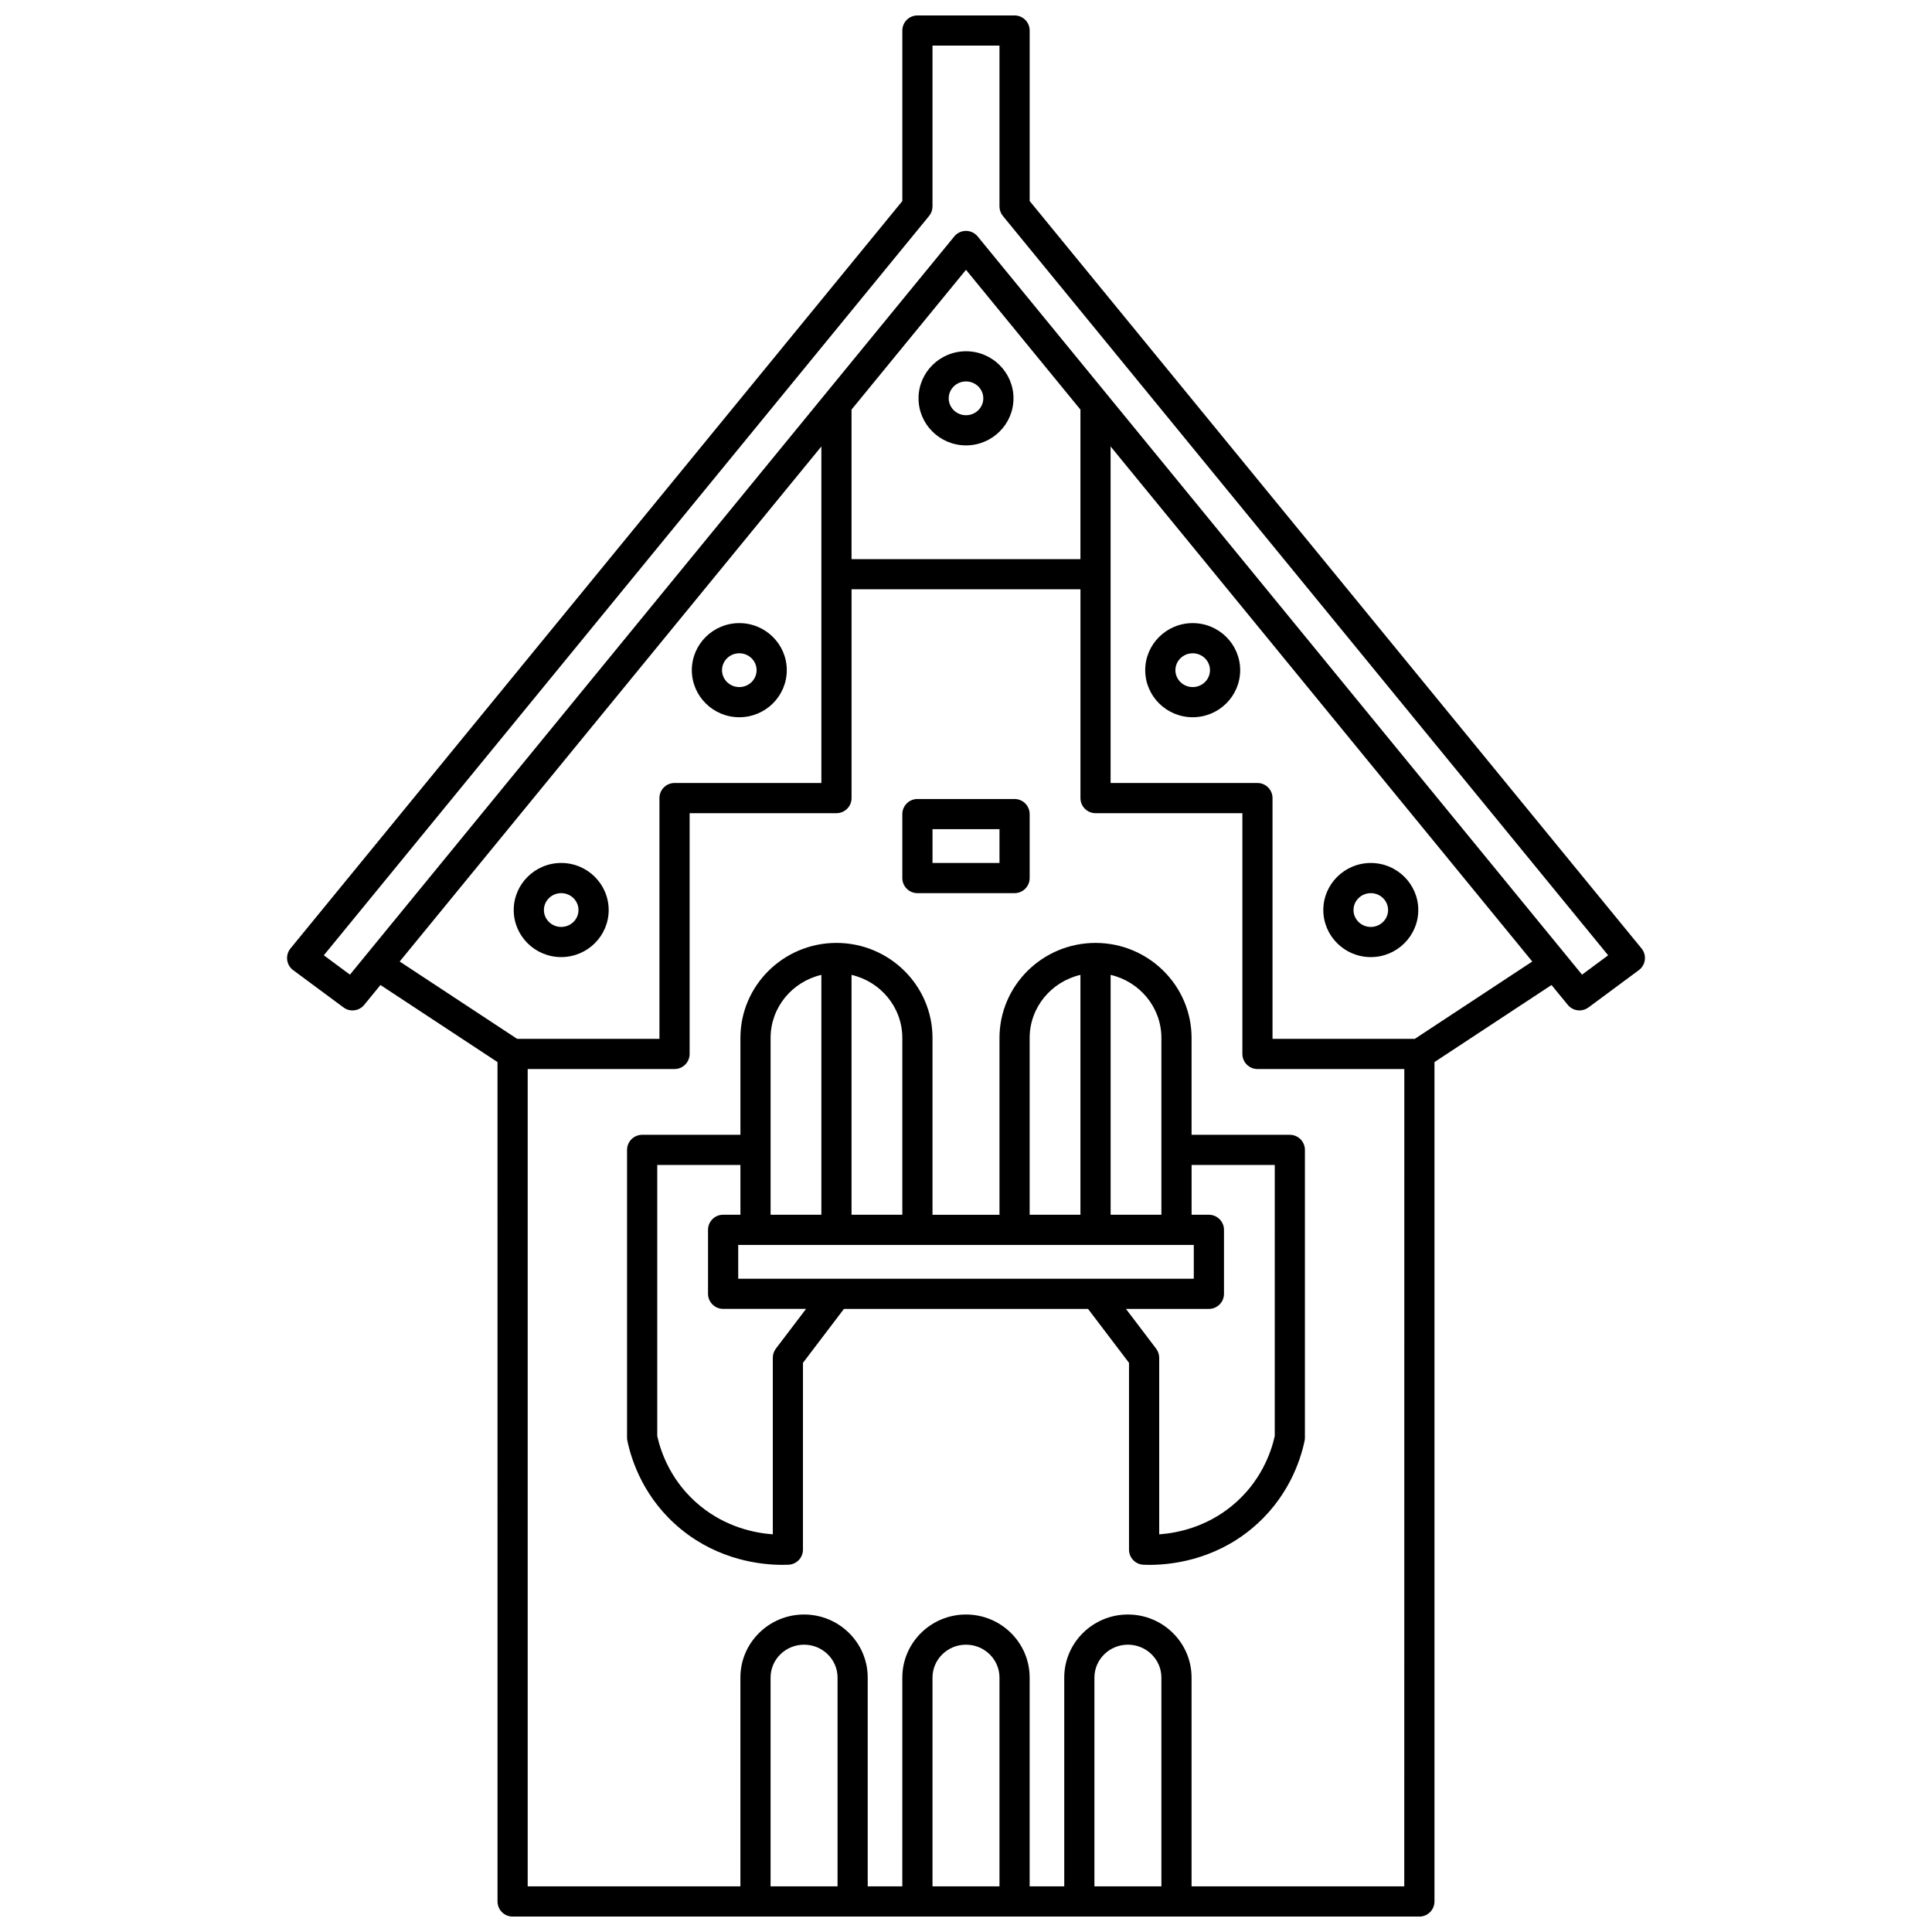<?xml version="1.0" encoding="UTF-8"?>
<!-- Uploaded to: SVG Repo, www.svgrepo.com, Generator: SVG Repo Mixer Tools -->
<svg width="800px" height="800px" version="1.1" viewBox="144 144 512 512" xmlns="http://www.w3.org/2000/svg">
 <defs>
  <clipPath id="a">
   <path d="m220 148.09h360v503.81h-360z"/>
  </clipPath>
 </defs>
 <g clip-path="url(#a)">
  <path d="m387.42 249.56c0 6.879 5.644 12.473 12.582 12.473s12.582-5.598 12.582-12.473c-0.004-6.879-5.648-12.473-12.582-12.473-6.938 0-12.582 5.598-12.582 12.473zm17.164 0c0 2.469-2.055 4.477-4.582 4.477s-4.582-2.008-4.582-4.477 2.055-4.477 4.582-4.477 4.582 2.008 4.582 4.477zm-64.66 84.516c6.938 0 12.582-5.598 12.582-12.473 0-6.879-5.644-12.473-12.582-12.473s-12.582 5.598-12.582 12.473c0.004 6.879 5.648 12.473 12.582 12.473zm0-16.949c2.527 0 4.582 2.008 4.582 4.477s-2.055 4.477-4.582 4.477-4.582-2.008-4.582-4.477 2.055-4.477 4.582-4.477zm-47.199 55.566c-6.938 0-12.582 5.598-12.582 12.473 0 6.879 5.644 12.473 12.582 12.473s12.582-5.598 12.582-12.473c-0.004-6.875-5.644-12.473-12.582-12.473zm0 16.953c-2.527 0-4.582-2.008-4.582-4.477s2.055-4.477 4.582-4.477 4.582 2.008 4.582 4.477-2.055 4.477-4.582 4.477zm-71.039 11.449 13.355 9.891c1.715 1.27 4.121 0.969 5.473-0.68l4.312-5.269 31.02 20.426 0.004 222.45c0 2.207 1.789 4 4 4h240.3c2.207 0 4-1.789 4-4v-222.45l31.02-20.426 4.312 5.269c0.789 0.961 1.938 1.465 3.098 1.465 0.828 0 1.664-0.258 2.379-0.785l13.355-9.891c0.879-0.652 1.453-1.633 1.586-2.719 0.137-1.086-0.18-2.18-0.875-3.027l-162.15-198.07v-45.184c0-2.207-1.789-4-4-4h-25.746c-2.207 0-4 1.789-4 4v45.188l-162.15 198.07c-0.691 0.848-1.008 1.941-0.875 3.027 0.133 1.082 0.707 2.066 1.586 2.719zm208.64-108.92h-60.66v-39.629l30.332-37.043 30.328 37.047zm-149.28 127.13-31.125-20.492 111.75-136.5v89.188h-38.914c-2.207 0-4 1.789-4 4v63.805zm84.914 224.6h-17.75v-55.332c0-4.805 3.981-8.715 8.875-8.715 4.894 0 8.875 3.91 8.875 8.715zm42.914 0h-17.75v-55.332c0-4.805 3.981-8.715 8.875-8.715s8.875 3.91 8.875 8.715zm42.91 0h-17.75v-55.332c0-4.805 3.981-8.715 8.875-8.715 4.894 0 8.875 3.91 8.875 8.715zm7.996 0v-55.332c0-9.215-7.566-16.711-16.871-16.711-9.305 0-16.871 7.496-16.871 16.711v55.332h-9.168v-55.332c0-9.215-7.566-16.711-16.871-16.711s-16.871 7.496-16.871 16.711l-0.004 55.332h-9.168v-55.332c0-9.215-7.566-16.711-16.871-16.711-9.305 0-16.871 7.496-16.871 16.711v55.332h-56.367v-216.6h38.914c2.207 0 4-1.789 4-4v-63.805h38.914c2.207 0 4-1.789 4-4v-55.332h60.66v55.332c0 2.207 1.789 4 4 4h38.914v63.805c0 2.207 1.789 4 4 4h38.914l-0.012 216.6zm59.168-224.6h-37.715v-63.805c0-2.207-1.789-4-4-4h-38.914v-89.188l111.75 136.5zm-128.73-218.07c0.586-0.715 0.906-1.609 0.906-2.531v-42.617h17.75v42.617c0 0.922 0.32 1.816 0.906 2.531l160.4 195.93-6.922 5.129-160.17-195.64c-0.758-0.926-1.895-1.465-3.094-1.465s-2.336 0.539-3.094 1.465l-160.16 195.64-6.922-5.129zm95.602 243.5h-26.039v-25.664c0-13.887-11.418-25.188-25.453-25.188s-25.453 11.297-25.453 25.188v46.855h-17.75v-46.855c0-13.887-11.418-25.188-25.453-25.188s-25.453 11.297-25.453 25.188v25.664h-26.043c-2.207 0-4 1.789-4 4v76.277c0 0.273 0.027 0.551 0.086 0.82 1.117 5.324 4.449 15.457 14.258 23.465 10.055 8.211 21.203 9.406 26.836 9.406 0.605 0 1.145-0.016 1.613-0.035 2.141-0.094 3.824-1.852 3.824-3.996l0.004-49.504 10.859-14.297h64.688l10.859 14.297v49.508c0 2.141 1.688 3.902 3.824 3.996 0.469 0.02 1.008 0.035 1.613 0.035 5.633 0 16.781-1.195 26.836-9.406 9.809-8.008 13.141-18.141 14.258-23.465 0.059-0.27 0.086-0.543 0.086-0.82v-76.277c-0.004-2.215-1.793-4.004-4-4.004zm-25.453 29.184v8.953l-120.73 0.004v-8.953zm-8.582-54.852v46.855h-13.457v-63.57c7.699 1.785 13.457 8.594 13.457 16.715zm-34.914 0c0-8.121 5.758-14.93 13.457-16.715v63.57h-13.457zm-33.746 0v46.855h-13.457v-63.57c7.703 1.785 13.457 8.594 13.457 16.715zm-21.453-16.715v63.57h-13.457v-46.855c0-8.121 5.754-14.93 13.457-16.715zm-12.059 99.051c-0.527 0.695-0.812 1.547-0.812 2.418v46.793c-4.922-0.359-12.391-1.938-19.219-7.512-7.668-6.262-10.426-14.133-11.402-18.52v-71.855h22.039v13.191h-4.582c-2.207 0-4 1.789-4 4v16.949c0 2.207 1.789 4 4 4h21.98zm132.21 23.184c-0.98 4.383-3.734 12.258-11.402 18.52-6.828 5.574-14.293 7.148-19.219 7.512v-46.793c0-0.875-0.285-1.723-0.812-2.418l-8-10.535h21.98c2.207 0 4-1.789 4-4v-16.949c0-2.207-1.789-4-4-4h-4.582v-13.191h22.039zm-21.746-190.51c6.938 0 12.582-5.598 12.582-12.473 0-6.879-5.644-12.473-12.582-12.473s-12.582 5.598-12.582 12.473c0 6.879 5.644 12.473 12.582 12.473zm0-16.949c2.527 0 4.582 2.008 4.582 4.477s-2.055 4.477-4.582 4.477c-2.527 0-4.582-2.008-4.582-4.477s2.055-4.477 4.582-4.477zm47.199 80.516c6.938 0 12.582-5.598 12.582-12.473 0-6.879-5.644-12.473-12.582-12.473s-12.582 5.598-12.582 12.473c0.004 6.875 5.644 12.473 12.582 12.473zm0-16.949c2.527 0 4.582 2.008 4.582 4.477s-2.055 4.477-4.582 4.477c-2.527 0-4.582-2.008-4.582-4.477s2.055-4.477 4.582-4.477zm-120.15 0h25.746c2.207 0 4-1.789 4-4v-16.949c0-2.207-1.789-4-4-4h-25.746c-2.207 0-4 1.789-4 4v16.949c0 2.207 1.793 4 4 4zm4-16.953h17.75v8.953h-17.75z"/>
 </g>
</svg>